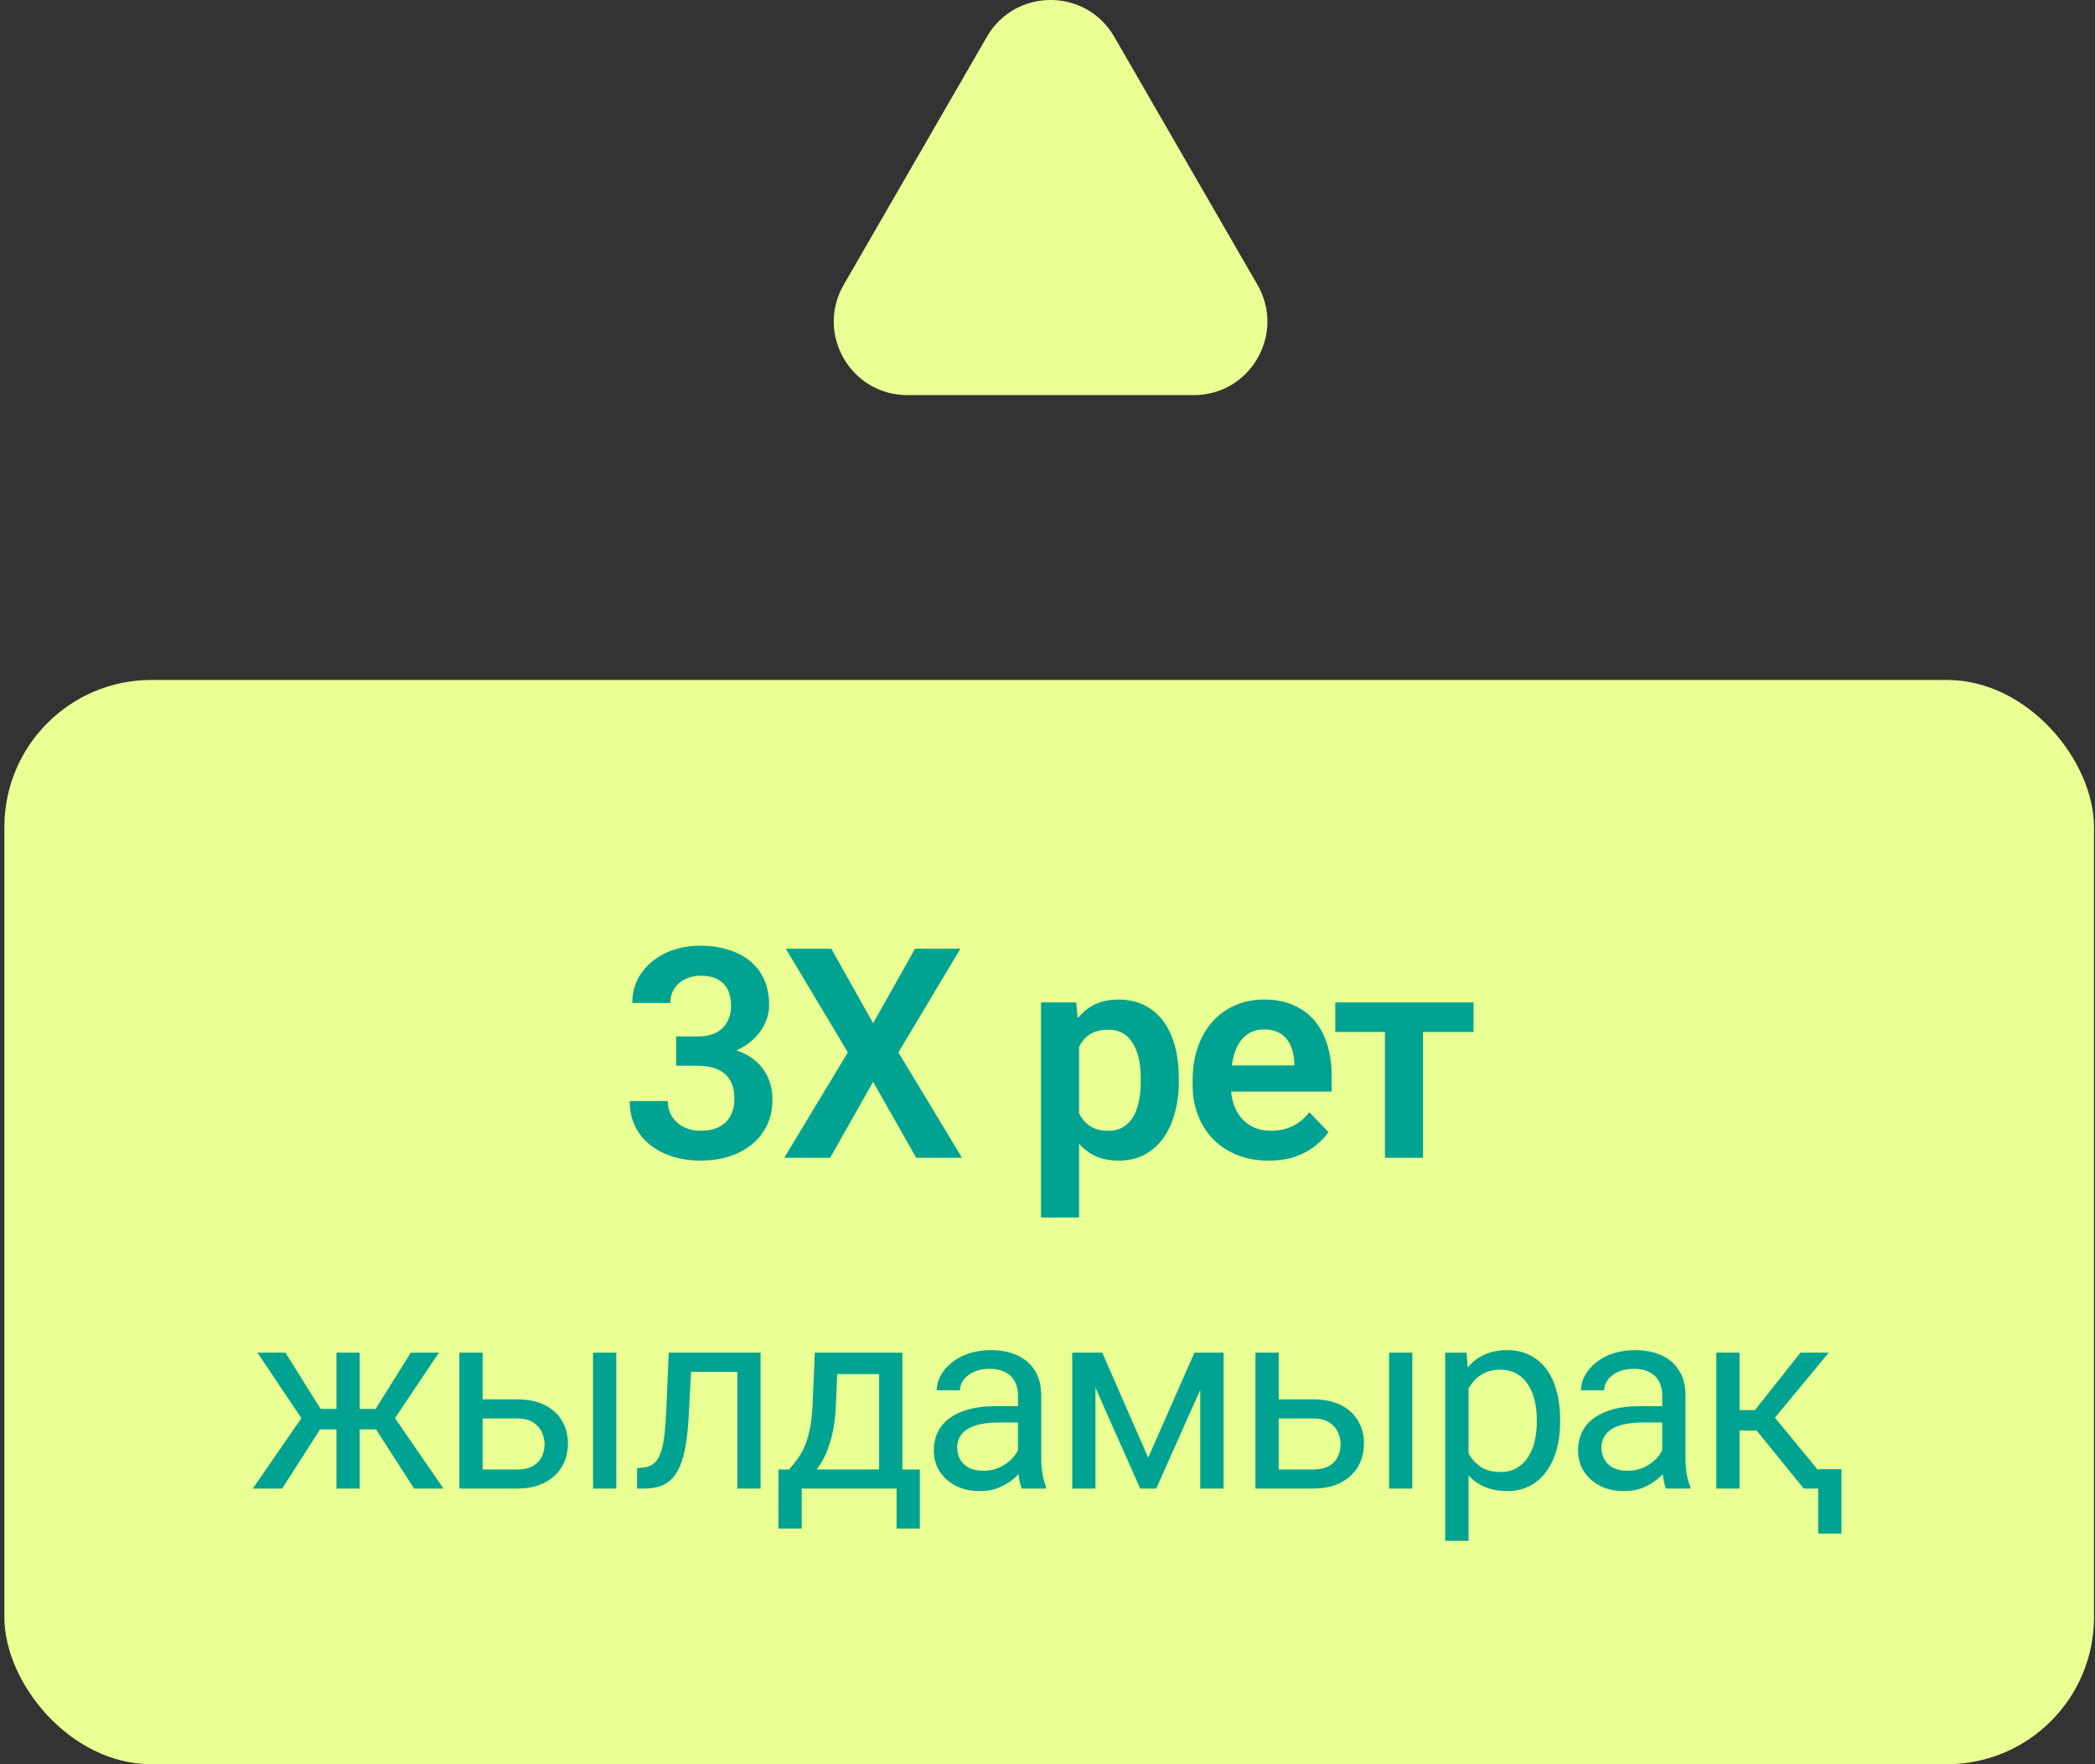 <svg width="114" height="96" viewBox="0 0 114 96" fill="none" xmlns="http://www.w3.org/2000/svg">
<rect x="0" y="0" width="114" height="96" fill="#333333" stroke="none"/>
<rect x="0.238" y="37" width="113.707" height="59" rx="8" fill="#E9FF93"/>
<path d="M36.798 56.398H37.962C38.374 56.398 38.712 56.328 38.978 56.188C39.249 56.042 39.449 55.844 39.579 55.594C39.715 55.339 39.782 55.044 39.782 54.711C39.782 54.383 39.723 54.099 39.603 53.859C39.483 53.615 39.301 53.427 39.056 53.297C38.816 53.161 38.509 53.094 38.134 53.094C37.832 53.094 37.553 53.154 37.298 53.273C37.048 53.393 36.848 53.565 36.697 53.789C36.551 54.008 36.478 54.271 36.478 54.578H34.407C34.407 53.964 34.569 53.425 34.892 52.961C35.22 52.492 35.663 52.125 36.22 51.859C36.777 51.594 37.4 51.461 38.087 51.461C38.837 51.461 39.493 51.586 40.056 51.836C40.624 52.081 41.064 52.443 41.376 52.922C41.694 53.401 41.853 53.995 41.853 54.703C41.853 55.042 41.772 55.38 41.611 55.719C41.454 56.052 41.223 56.354 40.915 56.625C40.613 56.891 40.241 57.107 39.798 57.273C39.361 57.435 38.858 57.516 38.29 57.516H36.798V56.398ZM36.798 57.992V56.891H38.29C38.931 56.891 39.486 56.966 39.954 57.117C40.428 57.263 40.819 57.471 41.126 57.742C41.434 58.008 41.66 58.318 41.806 58.672C41.957 59.026 42.032 59.406 42.032 59.812C42.032 60.344 41.934 60.818 41.736 61.234C41.538 61.646 41.259 61.995 40.9 62.281C40.546 62.568 40.129 62.786 39.65 62.938C39.171 63.083 38.652 63.156 38.095 63.156C37.611 63.156 37.139 63.091 36.681 62.961C36.228 62.825 35.819 62.625 35.454 62.359C35.09 62.089 34.801 61.75 34.587 61.344C34.374 60.932 34.267 60.456 34.267 59.914H36.337C36.337 60.227 36.413 60.505 36.564 60.75C36.72 60.995 36.934 61.188 37.204 61.328C37.48 61.464 37.79 61.531 38.134 61.531C38.514 61.531 38.84 61.464 39.111 61.328C39.387 61.188 39.598 60.99 39.743 60.734C39.889 60.474 39.962 60.164 39.962 59.805C39.962 59.378 39.882 59.031 39.72 58.766C39.559 58.5 39.327 58.305 39.025 58.18C38.728 58.055 38.374 57.992 37.962 57.992H36.798ZM45.237 51.625L47.511 55.68L49.792 51.625H52.261L48.886 57.266L52.347 63H49.855L47.511 58.867L45.175 63H42.675L46.136 57.266L42.761 51.625H45.237ZM58.718 56.172V66.25H56.648V54.547H58.562L58.718 56.172ZM64.147 58.688V58.852C64.147 59.466 64.075 60.036 63.929 60.562C63.788 61.083 63.58 61.539 63.304 61.93C63.028 62.315 62.684 62.617 62.273 62.836C61.866 63.05 61.398 63.156 60.866 63.156C60.346 63.156 59.892 63.057 59.507 62.859C59.121 62.656 58.796 62.37 58.53 62C58.265 61.63 58.051 61.2 57.89 60.711C57.733 60.216 57.616 59.677 57.538 59.094V58.57C57.616 57.95 57.733 57.388 57.89 56.883C58.051 56.372 58.265 55.932 58.53 55.562C58.796 55.188 59.119 54.898 59.499 54.695C59.885 54.492 60.335 54.391 60.851 54.391C61.387 54.391 61.858 54.492 62.265 54.695C62.676 54.898 63.023 55.19 63.304 55.57C63.585 55.95 63.796 56.404 63.937 56.93C64.077 57.456 64.147 58.042 64.147 58.688ZM62.077 58.852V58.688C62.077 58.312 62.043 57.966 61.976 57.648C61.908 57.325 61.804 57.044 61.663 56.805C61.523 56.56 61.34 56.37 61.116 56.234C60.892 56.099 60.621 56.031 60.304 56.031C59.986 56.031 59.713 56.083 59.483 56.188C59.254 56.292 59.067 56.44 58.921 56.633C58.775 56.825 58.661 57.055 58.577 57.32C58.499 57.581 58.447 57.87 58.421 58.188V59.484C58.468 59.87 58.559 60.216 58.694 60.523C58.83 60.831 59.028 61.075 59.288 61.258C59.554 61.44 59.898 61.531 60.319 61.531C60.637 61.531 60.908 61.461 61.132 61.32C61.356 61.18 61.538 60.987 61.679 60.742C61.819 60.492 61.921 60.206 61.983 59.883C62.046 59.56 62.077 59.216 62.077 58.852ZM69.032 63.156C68.392 63.156 67.816 63.052 67.306 62.844C66.795 62.635 66.36 62.346 66.001 61.977C65.647 61.602 65.373 61.167 65.181 60.672C64.993 60.172 64.899 59.635 64.899 59.062V58.75C64.899 58.099 64.993 57.508 65.181 56.977C65.368 56.44 65.634 55.979 65.978 55.594C66.321 55.208 66.733 54.911 67.212 54.703C67.691 54.495 68.22 54.391 68.798 54.391C69.397 54.391 69.925 54.492 70.384 54.695C70.842 54.893 71.225 55.175 71.532 55.539C71.84 55.904 72.071 56.341 72.228 56.852C72.384 57.357 72.462 57.917 72.462 58.531V59.398H65.837V57.977H70.431V57.82C70.42 57.492 70.358 57.193 70.243 56.922C70.129 56.646 69.951 56.427 69.712 56.266C69.472 56.099 69.162 56.016 68.782 56.016C68.475 56.016 68.207 56.083 67.978 56.219C67.754 56.349 67.566 56.536 67.415 56.781C67.269 57.021 67.16 57.307 67.087 57.641C67.014 57.974 66.978 58.344 66.978 58.75V59.062C66.978 59.417 67.024 59.745 67.118 60.047C67.217 60.349 67.36 60.612 67.548 60.836C67.741 61.055 67.97 61.227 68.235 61.352C68.506 61.471 68.814 61.531 69.157 61.531C69.59 61.531 69.98 61.448 70.329 61.281C70.683 61.109 70.991 60.857 71.251 60.523L72.29 61.602C72.113 61.862 71.873 62.112 71.571 62.352C71.274 62.591 70.915 62.786 70.493 62.938C70.071 63.083 69.584 63.156 69.032 63.156ZM77.433 54.547V63H75.362V54.547H77.433ZM80.183 54.547V56.156H72.659V54.547H80.183ZM16.811 77.78L14.008 73.603H15.533L17.447 76.666H18.923L18.739 77.78H16.811ZM17.501 77.65L15.355 81H13.755L16.702 76.734L17.501 77.65ZM19.573 73.603V81H18.308V73.603H19.573ZM23.886 73.603L21.084 77.78H19.156L18.957 76.666H20.441L22.355 73.603H23.886ZM22.533 81L20.379 77.65L21.193 76.734L24.132 81H22.533ZM25.92 76.147H28.142C28.739 76.147 29.243 76.251 29.653 76.461C30.063 76.666 30.373 76.951 30.582 77.315C30.797 77.675 30.904 78.086 30.904 78.546C30.904 78.888 30.845 79.209 30.726 79.51C30.608 79.806 30.43 80.066 30.193 80.289C29.96 80.512 29.671 80.688 29.325 80.815C28.983 80.939 28.589 81 28.142 81H24.997V73.603H26.262V79.961H28.142C28.507 79.961 28.798 79.895 29.017 79.763C29.236 79.63 29.393 79.46 29.489 79.25C29.584 79.04 29.632 78.822 29.632 78.594C29.632 78.37 29.584 78.152 29.489 77.938C29.393 77.723 29.236 77.546 29.017 77.404C28.798 77.258 28.507 77.186 28.142 77.186H25.92V76.147ZM33.535 73.603V81H32.271V73.603H33.535ZM40.273 73.603V74.649H36.698V73.603H40.273ZM41.387 73.603V81H40.122V73.603H41.387ZM36.39 73.603H37.661L37.47 77.172C37.438 77.723 37.386 78.211 37.313 78.635C37.245 79.054 37.149 79.414 37.026 79.715C36.907 80.016 36.757 80.262 36.575 80.453C36.397 80.64 36.183 80.779 35.932 80.87C35.681 80.957 35.392 81 35.064 81H34.667V79.886L34.941 79.865C35.137 79.852 35.303 79.806 35.44 79.728C35.581 79.651 35.7 79.537 35.795 79.387C35.891 79.232 35.968 79.034 36.028 78.792C36.092 78.55 36.139 78.263 36.171 77.931C36.208 77.598 36.235 77.211 36.253 76.769L36.39 73.603ZM44.337 73.603H45.602L45.492 76.372C45.465 77.074 45.385 77.68 45.253 78.19C45.121 78.701 44.952 79.136 44.747 79.496C44.542 79.852 44.312 80.15 44.057 80.392C43.806 80.633 43.547 80.836 43.278 81H42.649L42.683 79.968L42.943 79.961C43.093 79.783 43.239 79.601 43.38 79.414C43.521 79.223 43.651 78.997 43.77 78.737C43.888 78.473 43.986 78.152 44.064 77.773C44.146 77.391 44.198 76.924 44.221 76.372L44.337 73.603ZM44.652 73.603H49.102V81H47.837V74.772H44.652V73.603ZM42.362 79.961H50.052V83.181H48.787V81H43.626V83.181H42.355L42.362 79.961ZM55.395 79.735V75.928C55.395 75.636 55.335 75.383 55.217 75.169C55.103 74.95 54.93 74.782 54.697 74.663C54.465 74.545 54.178 74.485 53.836 74.485C53.517 74.485 53.237 74.54 52.995 74.649C52.758 74.759 52.571 74.902 52.435 75.08C52.303 75.258 52.236 75.449 52.236 75.654H50.972C50.972 75.39 51.04 75.128 51.177 74.868C51.314 74.608 51.51 74.374 51.765 74.164C52.025 73.95 52.334 73.781 52.694 73.658C53.059 73.531 53.465 73.467 53.911 73.467C54.449 73.467 54.923 73.558 55.333 73.74C55.748 73.922 56.071 74.198 56.304 74.567C56.541 74.932 56.659 75.39 56.659 75.941V79.387C56.659 79.633 56.68 79.895 56.721 80.173C56.766 80.451 56.833 80.69 56.919 80.891V81H55.6C55.536 80.854 55.486 80.66 55.449 80.419C55.413 80.173 55.395 79.945 55.395 79.735ZM55.613 76.516L55.627 77.404H54.349C53.989 77.404 53.667 77.434 53.385 77.493C53.102 77.548 52.865 77.632 52.674 77.746C52.483 77.86 52.337 78.004 52.236 78.177C52.136 78.345 52.086 78.544 52.086 78.772C52.086 79.004 52.139 79.216 52.243 79.407C52.348 79.599 52.505 79.751 52.715 79.865C52.929 79.975 53.191 80.029 53.501 80.029C53.889 80.029 54.23 79.947 54.526 79.783C54.823 79.619 55.057 79.419 55.231 79.182C55.408 78.945 55.504 78.715 55.518 78.491L56.058 79.1C56.026 79.291 55.939 79.503 55.798 79.735C55.657 79.968 55.468 80.191 55.231 80.405C54.998 80.615 54.72 80.79 54.397 80.932C54.078 81.068 53.718 81.137 53.317 81.137C52.815 81.137 52.376 81.039 51.997 80.843C51.623 80.647 51.332 80.385 51.122 80.057C50.917 79.724 50.815 79.353 50.815 78.942C50.815 78.546 50.892 78.197 51.047 77.897C51.202 77.591 51.425 77.338 51.717 77.138C52.009 76.933 52.359 76.778 52.77 76.673C53.18 76.568 53.638 76.516 54.144 76.516H55.613ZM62.48 79.318L64.996 73.603H66.213L62.918 81H62.043L58.762 73.603H59.979L62.48 79.318ZM59.609 73.603V81H58.345V73.603H59.609ZM65.311 81V73.603H66.582V81H65.311ZM69.238 76.147H71.46C72.057 76.147 72.561 76.251 72.971 76.461C73.381 76.666 73.691 76.951 73.9 77.315C74.115 77.675 74.222 78.086 74.222 78.546C74.222 78.888 74.162 79.209 74.044 79.51C73.925 79.806 73.748 80.066 73.511 80.289C73.278 80.512 72.989 80.688 72.643 80.815C72.301 80.939 71.907 81 71.46 81H68.315V73.603H69.58V79.961H71.46C71.825 79.961 72.116 79.895 72.335 79.763C72.554 79.63 72.711 79.46 72.807 79.25C72.902 79.04 72.95 78.822 72.95 78.594C72.95 78.37 72.902 78.152 72.807 77.938C72.711 77.723 72.554 77.546 72.335 77.404C72.116 77.258 71.825 77.186 71.46 77.186H69.238V76.147ZM76.853 73.603V81H75.589V73.603H76.853ZM79.913 75.025V83.844H78.641V73.603H79.804L79.913 75.025ZM84.896 77.24V77.384C84.896 77.921 84.833 78.421 84.705 78.881C84.577 79.337 84.391 79.733 84.144 80.07C83.903 80.408 83.604 80.67 83.249 80.856C82.894 81.043 82.486 81.137 82.025 81.137C81.556 81.137 81.141 81.059 80.781 80.904C80.421 80.749 80.116 80.524 79.865 80.228C79.615 79.931 79.414 79.576 79.264 79.161C79.118 78.746 79.017 78.279 78.963 77.76V76.994C79.017 76.447 79.12 75.957 79.27 75.524C79.421 75.091 79.619 74.722 79.865 74.417C80.116 74.107 80.419 73.872 80.774 73.713C81.13 73.549 81.54 73.467 82.005 73.467C82.47 73.467 82.882 73.558 83.242 73.74C83.602 73.918 83.905 74.173 84.151 74.506C84.397 74.838 84.582 75.237 84.705 75.702C84.833 76.162 84.896 76.675 84.896 77.24ZM83.625 77.384V77.24C83.625 76.871 83.586 76.525 83.509 76.201C83.431 75.873 83.311 75.586 83.146 75.34C82.987 75.089 82.782 74.893 82.531 74.752C82.281 74.606 81.982 74.533 81.636 74.533C81.317 74.533 81.039 74.588 80.802 74.697C80.569 74.807 80.371 74.955 80.207 75.142C80.043 75.324 79.909 75.534 79.804 75.77C79.703 76.003 79.628 76.245 79.578 76.495V78.266C79.669 78.585 79.797 78.885 79.961 79.168C80.125 79.446 80.344 79.671 80.617 79.845C80.891 80.013 81.235 80.098 81.649 80.098C81.991 80.098 82.285 80.027 82.531 79.886C82.782 79.74 82.987 79.542 83.146 79.291C83.311 79.04 83.431 78.753 83.509 78.43C83.586 78.102 83.625 77.753 83.625 77.384ZM90.451 79.735V75.928C90.451 75.636 90.392 75.383 90.273 75.169C90.159 74.95 89.986 74.782 89.754 74.663C89.521 74.545 89.234 74.485 88.892 74.485C88.573 74.485 88.293 74.54 88.052 74.649C87.815 74.759 87.628 74.902 87.491 75.08C87.359 75.258 87.293 75.449 87.293 75.654H86.028C86.028 75.39 86.097 75.128 86.233 74.868C86.37 74.608 86.566 74.374 86.821 74.164C87.081 73.95 87.391 73.781 87.751 73.658C88.115 73.531 88.521 73.467 88.968 73.467C89.505 73.467 89.979 73.558 90.389 73.74C90.804 73.922 91.128 74.198 91.36 74.567C91.597 74.932 91.716 75.39 91.716 75.941V79.387C91.716 79.633 91.736 79.895 91.777 80.173C91.823 80.451 91.889 80.69 91.975 80.891V81H90.656C90.592 80.854 90.542 80.66 90.506 80.419C90.469 80.173 90.451 79.945 90.451 79.735ZM90.67 76.516L90.683 77.404H89.405C89.045 77.404 88.724 77.434 88.441 77.493C88.159 77.548 87.922 77.632 87.73 77.746C87.539 77.86 87.393 78.004 87.293 78.177C87.193 78.345 87.142 78.544 87.142 78.772C87.142 79.004 87.195 79.216 87.3 79.407C87.404 79.599 87.562 79.751 87.771 79.865C87.986 79.975 88.248 80.029 88.558 80.029C88.945 80.029 89.287 79.947 89.583 79.783C89.879 79.619 90.114 79.419 90.287 79.182C90.465 78.945 90.56 78.715 90.574 78.491L91.114 79.1C91.082 79.291 90.996 79.503 90.854 79.735C90.713 79.968 90.524 80.191 90.287 80.405C90.055 80.615 89.776 80.79 89.453 80.932C89.134 81.068 88.774 81.137 88.373 81.137C87.872 81.137 87.432 81.039 87.054 80.843C86.68 80.647 86.388 80.385 86.179 80.057C85.974 79.724 85.871 79.353 85.871 78.942C85.871 78.546 85.948 78.197 86.103 77.897C86.258 77.591 86.482 77.338 86.773 77.138C87.065 76.933 87.416 76.778 87.826 76.673C88.236 76.568 88.694 76.516 89.2 76.516H90.67ZM94.659 73.603V81H93.394V73.603H94.659ZM99.513 73.603L96.006 77.842H94.235L94.044 76.734H95.493L97.974 73.603H99.513ZM98.152 81L95.431 77.65L96.245 76.734L99.759 81H98.152ZM100.203 79.947V83.454H98.938V79.947H100.203Z" fill="#00A391"/>
<path d="M60.632 2C59.092 -0.667 55.243 -0.667 53.703 2L45.909 15.5C44.37 18.167 46.294 21.5 49.373 21.5H64.962C68.041 21.5 69.965 18.167 68.426 15.5L60.632 2Z" fill="#E9FF93"/>
</svg>
